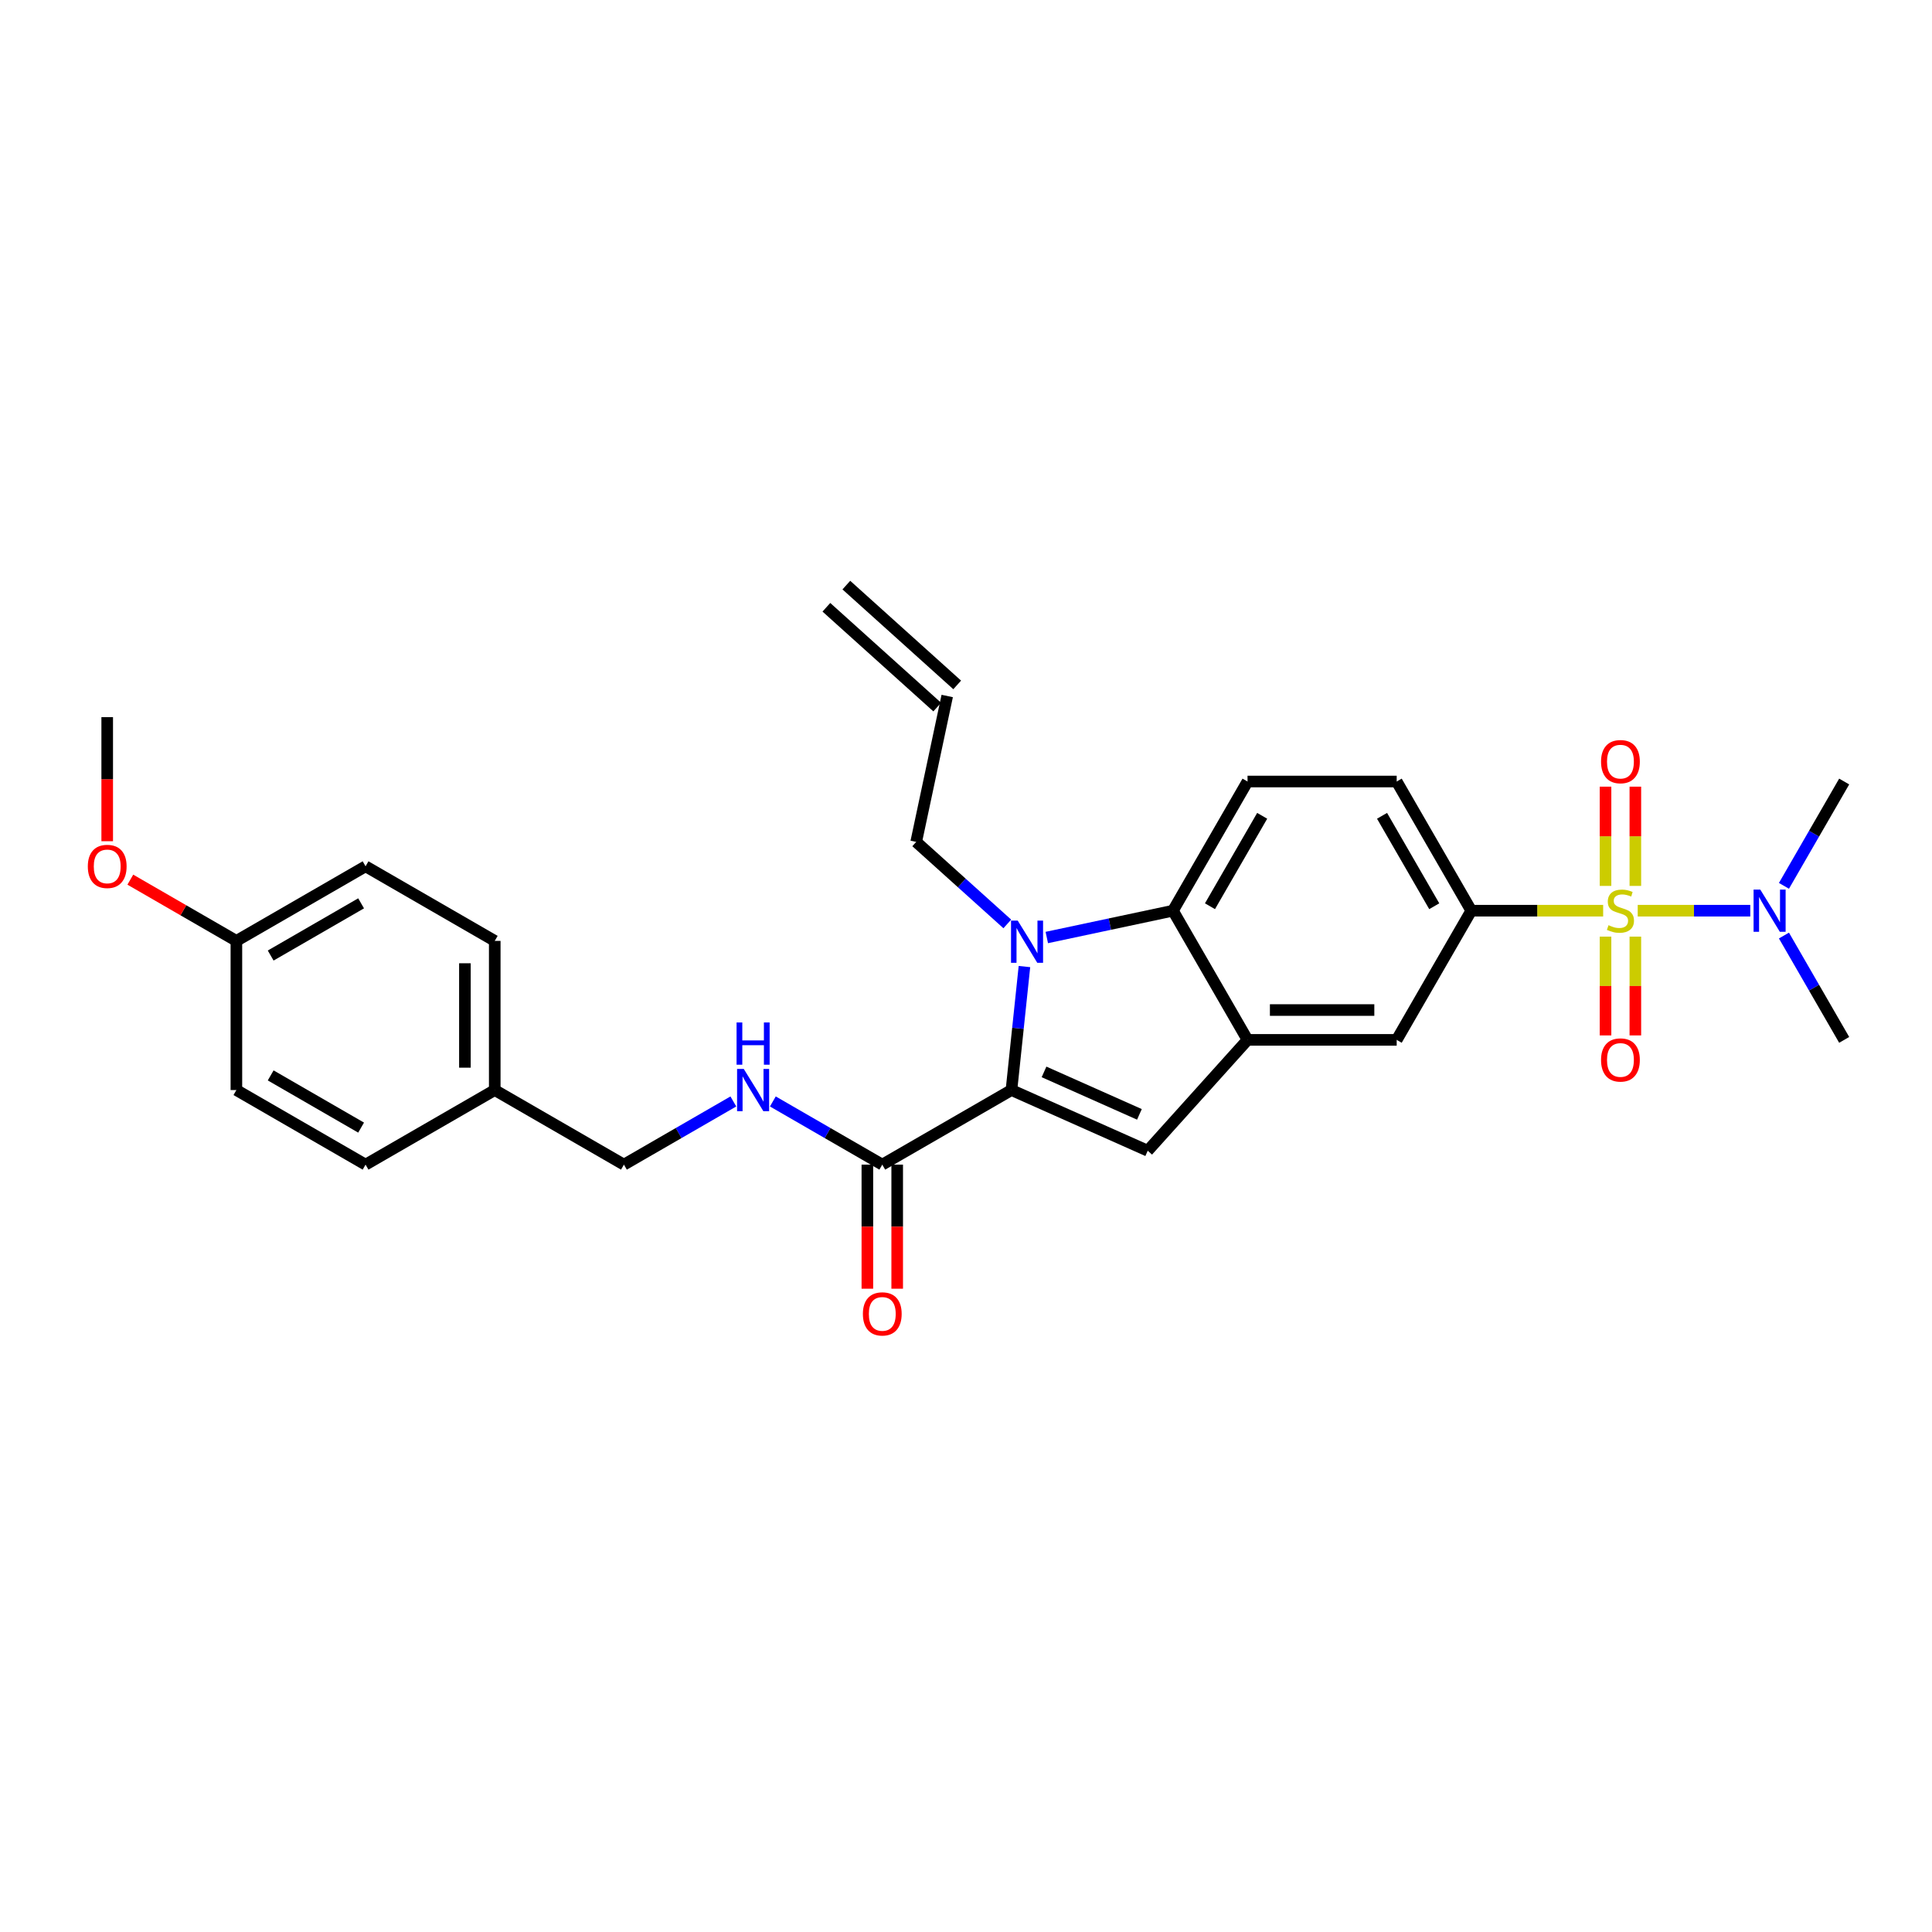 <?xml version='1.0' encoding='iso-8859-1'?>
<svg version='1.1' baseProfile='full'
              xmlns='http://www.w3.org/2000/svg'
                      xmlns:rdkit='http://www.rdkit.org/xml'
                      xmlns:xlink='http://www.w3.org/1999/xlink'
                  xml:space='preserve'
width='1000px' height='1000px' viewBox='0 0 1000 1000'>
<!-- END OF HEADER -->
<rect style='opacity:1.0;fill:#FFFFFF;stroke:none' width='1000' height='1000' x='0' y='0'> </rect>
<path class='bond-5' d='M 829.796,471.374 L 795.663,471.374' style='fill:none;fill-rule:evenodd;stroke:#CCCC00;stroke-width:6px;stroke-linecap:butt;stroke-linejoin:miter;stroke-opacity:1' />
<path class='bond-5' d='M 795.663,471.374 L 761.53,471.374' style='fill:none;fill-rule:evenodd;stroke:#000000;stroke-width:6px;stroke-linecap:butt;stroke-linejoin:miter;stroke-opacity:1' />
<path class='bond-8' d='M 847.677,471.374 L 876.81,471.374' style='fill:none;fill-rule:evenodd;stroke:#CCCC00;stroke-width:6px;stroke-linecap:butt;stroke-linejoin:miter;stroke-opacity:1' />
<path class='bond-8' d='M 876.81,471.374 L 905.944,471.374' style='fill:none;fill-rule:evenodd;stroke:#0000FF;stroke-width:6px;stroke-linecap:butt;stroke-linejoin:miter;stroke-opacity:1' />
<path class='bond-9' d='M 831.016,484.793 L 831.016,510.361' style='fill:none;fill-rule:evenodd;stroke:#CCCC00;stroke-width:6px;stroke-linecap:butt;stroke-linejoin:miter;stroke-opacity:1' />
<path class='bond-9' d='M 831.016,510.361 L 831.016,535.93' style='fill:none;fill-rule:evenodd;stroke:#FF0000;stroke-width:6px;stroke-linecap:butt;stroke-linejoin:miter;stroke-opacity:1' />
<path class='bond-9' d='M 846.457,484.793 L 846.457,510.361' style='fill:none;fill-rule:evenodd;stroke:#CCCC00;stroke-width:6px;stroke-linecap:butt;stroke-linejoin:miter;stroke-opacity:1' />
<path class='bond-9' d='M 846.457,510.361 L 846.457,535.93' style='fill:none;fill-rule:evenodd;stroke:#FF0000;stroke-width:6px;stroke-linecap:butt;stroke-linejoin:miter;stroke-opacity:1' />
<path class='bond-10' d='M 846.457,458.543 L 846.457,432.858' style='fill:none;fill-rule:evenodd;stroke:#CCCC00;stroke-width:6px;stroke-linecap:butt;stroke-linejoin:miter;stroke-opacity:1' />
<path class='bond-10' d='M 846.457,432.858 L 846.457,407.173' style='fill:none;fill-rule:evenodd;stroke:#FF0000;stroke-width:6px;stroke-linecap:butt;stroke-linejoin:miter;stroke-opacity:1' />
<path class='bond-10' d='M 831.016,458.543 L 831.016,432.858' style='fill:none;fill-rule:evenodd;stroke:#CCCC00;stroke-width:6px;stroke-linecap:butt;stroke-linejoin:miter;stroke-opacity:1' />
<path class='bond-10' d='M 831.016,432.858 L 831.016,407.173' style='fill:none;fill-rule:evenodd;stroke:#FF0000;stroke-width:6px;stroke-linecap:butt;stroke-linejoin:miter;stroke-opacity:1' />
<path class='bond-0' d='M 523.529,564.21 L 594.06,595.612' style='fill:none;fill-rule:evenodd;stroke:#000000;stroke-width:6px;stroke-linecap:butt;stroke-linejoin:miter;stroke-opacity:1' />
<path class='bond-0' d='M 540.389,554.814 L 589.761,576.796' style='fill:none;fill-rule:evenodd;stroke:#000000;stroke-width:6px;stroke-linecap:butt;stroke-linejoin:miter;stroke-opacity:1' />
<path class='bond-6' d='M 523.529,564.21 L 456.666,602.813' style='fill:none;fill-rule:evenodd;stroke:#000000;stroke-width:6px;stroke-linecap:butt;stroke-linejoin:miter;stroke-opacity:1' />
<path class='bond-30' d='M 523.529,564.21 L 526.888,532.249' style='fill:none;fill-rule:evenodd;stroke:#000000;stroke-width:6px;stroke-linecap:butt;stroke-linejoin:miter;stroke-opacity:1' />
<path class='bond-30' d='M 526.888,532.249 L 530.247,500.289' style='fill:none;fill-rule:evenodd;stroke:#0000FF;stroke-width:6px;stroke-linecap:butt;stroke-linejoin:miter;stroke-opacity:1' />
<path class='bond-1' d='M 541.821,485.254 L 574.469,478.314' style='fill:none;fill-rule:evenodd;stroke:#0000FF;stroke-width:6px;stroke-linecap:butt;stroke-linejoin:miter;stroke-opacity:1' />
<path class='bond-1' d='M 574.469,478.314 L 607.118,471.374' style='fill:none;fill-rule:evenodd;stroke:#000000;stroke-width:6px;stroke-linecap:butt;stroke-linejoin:miter;stroke-opacity:1' />
<path class='bond-15' d='M 521.377,478.222 L 497.8,456.994' style='fill:none;fill-rule:evenodd;stroke:#0000FF;stroke-width:6px;stroke-linecap:butt;stroke-linejoin:miter;stroke-opacity:1' />
<path class='bond-15' d='M 497.8,456.994 L 474.224,435.765' style='fill:none;fill-rule:evenodd;stroke:#000000;stroke-width:6px;stroke-linecap:butt;stroke-linejoin:miter;stroke-opacity:1' />
<path class='bond-2' d='M 594.06,595.612 L 645.721,538.237' style='fill:none;fill-rule:evenodd;stroke:#000000;stroke-width:6px;stroke-linecap:butt;stroke-linejoin:miter;stroke-opacity:1' />
<path class='bond-3' d='M 645.721,538.237 L 722.927,538.237' style='fill:none;fill-rule:evenodd;stroke:#000000;stroke-width:6px;stroke-linecap:butt;stroke-linejoin:miter;stroke-opacity:1' />
<path class='bond-3' d='M 657.302,522.796 L 711.346,522.796' style='fill:none;fill-rule:evenodd;stroke:#000000;stroke-width:6px;stroke-linecap:butt;stroke-linejoin:miter;stroke-opacity:1' />
<path class='bond-29' d='M 645.721,538.237 L 607.118,471.374' style='fill:none;fill-rule:evenodd;stroke:#000000;stroke-width:6px;stroke-linecap:butt;stroke-linejoin:miter;stroke-opacity:1' />
<path class='bond-4' d='M 607.118,471.374 L 645.721,404.512' style='fill:none;fill-rule:evenodd;stroke:#000000;stroke-width:6px;stroke-linecap:butt;stroke-linejoin:miter;stroke-opacity:1' />
<path class='bond-4' d='M 626.281,469.066 L 653.303,422.262' style='fill:none;fill-rule:evenodd;stroke:#000000;stroke-width:6px;stroke-linecap:butt;stroke-linejoin:miter;stroke-opacity:1' />
<path class='bond-7' d='M 761.53,471.374 L 722.927,538.237' style='fill:none;fill-rule:evenodd;stroke:#000000;stroke-width:6px;stroke-linecap:butt;stroke-linejoin:miter;stroke-opacity:1' />
<path class='bond-13' d='M 761.53,471.374 L 722.927,404.512' style='fill:none;fill-rule:evenodd;stroke:#000000;stroke-width:6px;stroke-linecap:butt;stroke-linejoin:miter;stroke-opacity:1' />
<path class='bond-13' d='M 742.367,469.066 L 715.345,422.262' style='fill:none;fill-rule:evenodd;stroke:#000000;stroke-width:6px;stroke-linecap:butt;stroke-linejoin:miter;stroke-opacity:1' />
<path class='bond-12' d='M 456.666,602.813 L 428.346,586.462' style='fill:none;fill-rule:evenodd;stroke:#000000;stroke-width:6px;stroke-linecap:butt;stroke-linejoin:miter;stroke-opacity:1' />
<path class='bond-12' d='M 428.346,586.462 L 400.026,570.111' style='fill:none;fill-rule:evenodd;stroke:#0000FF;stroke-width:6px;stroke-linecap:butt;stroke-linejoin:miter;stroke-opacity:1' />
<path class='bond-14' d='M 448.946,602.813 L 448.946,634.923' style='fill:none;fill-rule:evenodd;stroke:#000000;stroke-width:6px;stroke-linecap:butt;stroke-linejoin:miter;stroke-opacity:1' />
<path class='bond-14' d='M 448.946,634.923 L 448.946,667.033' style='fill:none;fill-rule:evenodd;stroke:#FF0000;stroke-width:6px;stroke-linecap:butt;stroke-linejoin:miter;stroke-opacity:1' />
<path class='bond-14' d='M 464.387,602.813 L 464.387,634.923' style='fill:none;fill-rule:evenodd;stroke:#000000;stroke-width:6px;stroke-linecap:butt;stroke-linejoin:miter;stroke-opacity:1' />
<path class='bond-14' d='M 464.387,634.923 L 464.387,667.033' style='fill:none;fill-rule:evenodd;stroke:#FF0000;stroke-width:6px;stroke-linecap:butt;stroke-linejoin:miter;stroke-opacity:1' />
<path class='bond-26' d='M 923.369,458.512 L 938.957,431.512' style='fill:none;fill-rule:evenodd;stroke:#0000FF;stroke-width:6px;stroke-linecap:butt;stroke-linejoin:miter;stroke-opacity:1' />
<path class='bond-26' d='M 938.957,431.512 L 954.545,404.512' style='fill:none;fill-rule:evenodd;stroke:#000000;stroke-width:6px;stroke-linecap:butt;stroke-linejoin:miter;stroke-opacity:1' />
<path class='bond-27' d='M 923.369,484.237 L 938.957,511.237' style='fill:none;fill-rule:evenodd;stroke:#0000FF;stroke-width:6px;stroke-linecap:butt;stroke-linejoin:miter;stroke-opacity:1' />
<path class='bond-27' d='M 938.957,511.237 L 954.545,538.237' style='fill:none;fill-rule:evenodd;stroke:#000000;stroke-width:6px;stroke-linecap:butt;stroke-linejoin:miter;stroke-opacity:1' />
<path class='bond-11' d='M 645.721,404.512 L 722.927,404.512' style='fill:none;fill-rule:evenodd;stroke:#000000;stroke-width:6px;stroke-linecap:butt;stroke-linejoin:miter;stroke-opacity:1' />
<path class='bond-18' d='M 379.582,570.111 L 351.261,586.462' style='fill:none;fill-rule:evenodd;stroke:#0000FF;stroke-width:6px;stroke-linecap:butt;stroke-linejoin:miter;stroke-opacity:1' />
<path class='bond-18' d='M 351.261,586.462 L 322.941,602.813' style='fill:none;fill-rule:evenodd;stroke:#000000;stroke-width:6px;stroke-linecap:butt;stroke-linejoin:miter;stroke-opacity:1' />
<path class='bond-16' d='M 474.224,435.765 L 490.276,360.246' style='fill:none;fill-rule:evenodd;stroke:#000000;stroke-width:6px;stroke-linecap:butt;stroke-linejoin:miter;stroke-opacity:1' />
<path class='bond-17' d='M 495.442,354.509 L 438.066,302.848' style='fill:none;fill-rule:evenodd;stroke:#000000;stroke-width:6px;stroke-linecap:butt;stroke-linejoin:miter;stroke-opacity:1' />
<path class='bond-17' d='M 485.109,365.984 L 427.734,314.323' style='fill:none;fill-rule:evenodd;stroke:#000000;stroke-width:6px;stroke-linecap:butt;stroke-linejoin:miter;stroke-opacity:1' />
<path class='bond-19' d='M 322.941,602.813 L 256.079,564.21' style='fill:none;fill-rule:evenodd;stroke:#000000;stroke-width:6px;stroke-linecap:butt;stroke-linejoin:miter;stroke-opacity:1' />
<path class='bond-21' d='M 256.079,564.21 L 189.216,602.813' style='fill:none;fill-rule:evenodd;stroke:#000000;stroke-width:6px;stroke-linecap:butt;stroke-linejoin:miter;stroke-opacity:1' />
<path class='bond-22' d='M 256.079,564.21 L 256.079,487.004' style='fill:none;fill-rule:evenodd;stroke:#000000;stroke-width:6px;stroke-linecap:butt;stroke-linejoin:miter;stroke-opacity:1' />
<path class='bond-22' d='M 240.638,552.629 L 240.638,498.584' style='fill:none;fill-rule:evenodd;stroke:#000000;stroke-width:6px;stroke-linecap:butt;stroke-linejoin:miter;stroke-opacity:1' />
<path class='bond-20' d='M 122.354,487.004 L 189.216,448.4' style='fill:none;fill-rule:evenodd;stroke:#000000;stroke-width:6px;stroke-linecap:butt;stroke-linejoin:miter;stroke-opacity:1' />
<path class='bond-20' d='M 140.104,494.586 L 186.908,467.563' style='fill:none;fill-rule:evenodd;stroke:#000000;stroke-width:6px;stroke-linecap:butt;stroke-linejoin:miter;stroke-opacity:1' />
<path class='bond-25' d='M 122.354,487.004 L 94.906,471.157' style='fill:none;fill-rule:evenodd;stroke:#000000;stroke-width:6px;stroke-linecap:butt;stroke-linejoin:miter;stroke-opacity:1' />
<path class='bond-25' d='M 94.906,471.157 L 67.458,455.31' style='fill:none;fill-rule:evenodd;stroke:#FF0000;stroke-width:6px;stroke-linecap:butt;stroke-linejoin:miter;stroke-opacity:1' />
<path class='bond-31' d='M 122.354,487.004 L 122.354,564.21' style='fill:none;fill-rule:evenodd;stroke:#000000;stroke-width:6px;stroke-linecap:butt;stroke-linejoin:miter;stroke-opacity:1' />
<path class='bond-24' d='M 189.216,602.813 L 122.354,564.21' style='fill:none;fill-rule:evenodd;stroke:#000000;stroke-width:6px;stroke-linecap:butt;stroke-linejoin:miter;stroke-opacity:1' />
<path class='bond-24' d='M 186.908,583.65 L 140.104,556.628' style='fill:none;fill-rule:evenodd;stroke:#000000;stroke-width:6px;stroke-linecap:butt;stroke-linejoin:miter;stroke-opacity:1' />
<path class='bond-23' d='M 256.079,487.004 L 189.216,448.4' style='fill:none;fill-rule:evenodd;stroke:#000000;stroke-width:6px;stroke-linecap:butt;stroke-linejoin:miter;stroke-opacity:1' />
<path class='bond-28' d='M 55.491,435.414 L 55.491,403.304' style='fill:none;fill-rule:evenodd;stroke:#FF0000;stroke-width:6px;stroke-linecap:butt;stroke-linejoin:miter;stroke-opacity:1' />
<path class='bond-28' d='M 55.491,403.304 L 55.491,371.194' style='fill:none;fill-rule:evenodd;stroke:#000000;stroke-width:6px;stroke-linecap:butt;stroke-linejoin:miter;stroke-opacity:1' />
<path  class='atom-0' d='M 832.56 478.879
Q 832.807 478.972, 833.826 479.404
Q 834.845 479.836, 835.957 480.114
Q 837.099 480.361, 838.211 480.361
Q 840.28 480.361, 841.485 479.373
Q 842.689 478.354, 842.689 476.594
Q 842.689 475.389, 842.072 474.648
Q 841.485 473.907, 840.558 473.505
Q 839.632 473.104, 838.088 472.641
Q 836.142 472.054, 834.969 471.498
Q 833.826 470.942, 832.992 469.769
Q 832.189 468.595, 832.189 466.619
Q 832.189 463.87, 834.042 462.171
Q 835.926 460.473, 839.632 460.473
Q 842.164 460.473, 845.036 461.677
L 844.326 464.055
Q 841.701 462.974, 839.724 462.974
Q 837.594 462.974, 836.42 463.87
Q 835.247 464.735, 835.277 466.248
Q 835.277 467.421, 835.864 468.132
Q 836.482 468.842, 837.347 469.244
Q 838.242 469.645, 839.724 470.108
Q 841.701 470.726, 842.875 471.344
Q 844.048 471.961, 844.882 473.227
Q 845.747 474.463, 845.747 476.594
Q 845.747 479.62, 843.708 481.257
Q 841.701 482.863, 838.335 482.863
Q 836.389 482.863, 834.907 482.43
Q 833.455 482.029, 831.726 481.319
L 832.56 478.879
' fill='#CCCC00'/>
<path  class='atom-2' d='M 526.766 476.494
L 533.93 488.075
Q 534.641 489.218, 535.783 491.287
Q 536.926 493.356, 536.988 493.479
L 536.988 476.494
L 539.891 476.494
L 539.891 498.359
L 536.895 498.359
L 529.205 485.697
Q 528.31 484.215, 527.353 482.516
Q 526.426 480.818, 526.148 480.293
L 526.148 498.359
L 523.307 498.359
L 523.307 476.494
L 526.766 476.494
' fill='#0000FF'/>
<path  class='atom-9' d='M 911.109 460.442
L 918.274 472.023
Q 918.984 473.166, 920.127 475.235
Q 921.27 477.304, 921.331 477.427
L 921.331 460.442
L 924.234 460.442
L 924.234 482.307
L 921.239 482.307
L 913.549 469.645
Q 912.653 468.163, 911.696 466.464
Q 910.77 464.766, 910.492 464.241
L 910.492 482.307
L 907.65 482.307
L 907.65 460.442
L 911.109 460.442
' fill='#0000FF'/>
<path  class='atom-10' d='M 828.699 548.642
Q 828.699 543.392, 831.294 540.458
Q 833.888 537.525, 838.736 537.525
Q 843.585 537.525, 846.179 540.458
Q 848.773 543.392, 848.773 548.642
Q 848.773 553.954, 846.148 556.981
Q 843.523 559.976, 838.736 559.976
Q 833.919 559.976, 831.294 556.981
Q 828.699 553.985, 828.699 548.642
M 838.736 557.506
Q 842.072 557.506, 843.863 555.282
Q 845.685 553.028, 845.685 548.642
Q 845.685 544.35, 843.863 542.188
Q 842.072 539.995, 838.736 539.995
Q 835.401 539.995, 833.579 542.157
Q 831.788 544.319, 831.788 548.642
Q 831.788 553.059, 833.579 555.282
Q 835.401 557.506, 838.736 557.506
' fill='#FF0000'/>
<path  class='atom-11' d='M 828.699 394.23
Q 828.699 388.98, 831.294 386.046
Q 833.888 383.112, 838.736 383.112
Q 843.585 383.112, 846.179 386.046
Q 848.773 388.98, 848.773 394.23
Q 848.773 399.542, 846.148 402.568
Q 843.523 405.564, 838.736 405.564
Q 833.919 405.564, 831.294 402.568
Q 828.699 399.573, 828.699 394.23
M 838.736 403.093
Q 842.072 403.093, 843.863 400.87
Q 845.685 398.615, 845.685 394.23
Q 845.685 389.937, 843.863 387.776
Q 842.072 385.583, 838.736 385.583
Q 835.401 385.583, 833.579 387.745
Q 831.788 389.907, 831.788 394.23
Q 831.788 398.646, 833.579 400.87
Q 835.401 403.093, 838.736 403.093
' fill='#FF0000'/>
<path  class='atom-13' d='M 384.971 553.277
L 392.135 564.858
Q 392.846 566.001, 393.988 568.07
Q 395.131 570.139, 395.193 570.263
L 395.193 553.277
L 398.096 553.277
L 398.096 575.142
L 395.1 575.142
L 387.41 562.48
Q 386.515 560.998, 385.557 559.299
Q 384.631 557.601, 384.353 557.076
L 384.353 575.142
L 381.512 575.142
L 381.512 553.277
L 384.971 553.277
' fill='#0000FF'/>
<path  class='atom-13' d='M 381.249 529.226
L 384.214 529.226
L 384.214 538.522
L 395.393 538.522
L 395.393 529.226
L 398.358 529.226
L 398.358 551.091
L 395.393 551.091
L 395.393 540.992
L 384.214 540.992
L 384.214 551.091
L 381.249 551.091
L 381.249 529.226
' fill='#0000FF'/>
<path  class='atom-15' d='M 446.629 680.081
Q 446.629 674.831, 449.223 671.897
Q 451.818 668.963, 456.666 668.963
Q 461.515 668.963, 464.109 671.897
Q 466.703 674.831, 466.703 680.081
Q 466.703 685.392, 464.078 688.419
Q 461.453 691.414, 456.666 691.414
Q 451.849 691.414, 449.223 688.419
Q 446.629 685.423, 446.629 680.081
M 456.666 688.944
Q 460.001 688.944, 461.793 686.72
Q 463.615 684.466, 463.615 680.081
Q 463.615 675.788, 461.793 673.626
Q 460.001 671.434, 456.666 671.434
Q 453.331 671.434, 451.509 673.595
Q 449.718 675.757, 449.718 680.081
Q 449.718 684.497, 451.509 686.72
Q 453.331 688.944, 456.666 688.944
' fill='#FF0000'/>
<path  class='atom-26' d='M 45.455 448.462
Q 45.455 443.212, 48.049 440.278
Q 50.643 437.345, 55.491 437.345
Q 60.34 437.345, 62.934 440.278
Q 65.528 443.212, 65.528 448.462
Q 65.528 453.774, 62.903 456.8
Q 60.278 459.796, 55.491 459.796
Q 50.674 459.796, 48.049 456.8
Q 45.455 453.805, 45.455 448.462
M 55.491 457.325
Q 58.827 457.325, 60.618 455.102
Q 62.44 452.848, 62.44 448.462
Q 62.44 444.17, 60.618 442.008
Q 58.827 439.815, 55.491 439.815
Q 52.156 439.815, 50.334 441.977
Q 48.543 444.139, 48.543 448.462
Q 48.543 452.878, 50.334 455.102
Q 52.156 457.325, 55.491 457.325
' fill='#FF0000'/>
</svg>

